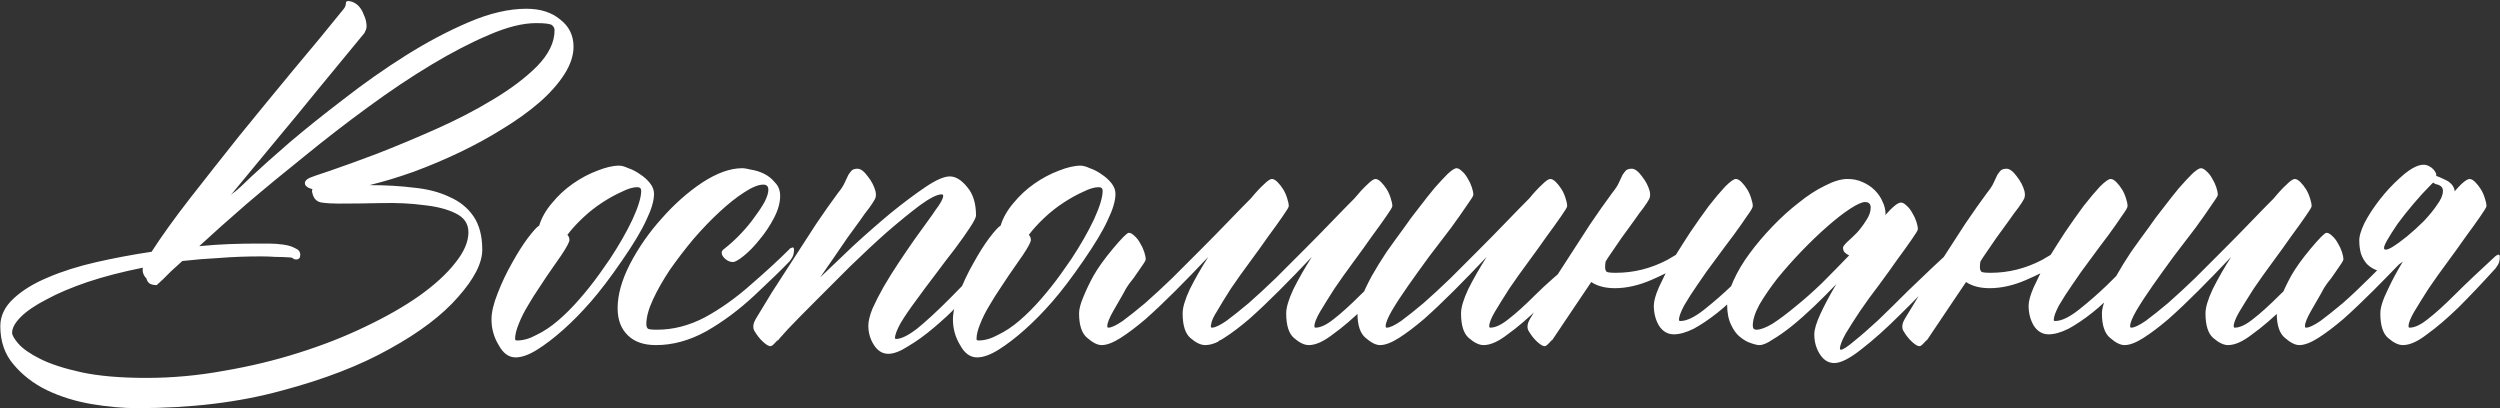 <?xml version="1.0" encoding="UTF-8"?> <svg xmlns="http://www.w3.org/2000/svg" width="6621" height="1081" viewBox="0 0 6621 1081" fill="none"><rect x="0" y="0" width="6621" height="1081" fill="#333333" stroke="none"/><path d="M1518.94 123.667C1518.94 147.204 1510.79 171.645 1494.5 196.992C1478.2 222.339 1456.02 247.233 1427.96 271.675C1400.8 295.211 1368.67 318.295 1331.55 340.926C1295.34 363.557 1257.32 384.378 1217.49 403.388C1177.66 422.398 1136.93 439.598 1095.28 454.987C1054.55 469.471 1015.62 481.239 978.508 490.292C1021.05 490.292 1060.43 492.555 1096.64 497.081C1132.85 500.702 1164.08 508.849 1190.34 521.523C1217.49 533.291 1238.77 550.491 1254.16 573.122C1269.54 595.753 1277.24 625.173 1277.24 661.383C1277.24 696.688 1255.97 738.329 1213.42 786.307C1171.78 834.285 1111.58 880 1032.82 923.452C954.066 967.809 858.11 1004.92 744.955 1034.8C632.704 1065.58 505.517 1080.96 363.394 1080.96C325.373 1080.96 285.09 1077.34 242.543 1070.1C199.997 1062.86 160.618 1050.64 124.409 1033.44C89.104 1016.24 59.684 993.608 36.147 965.546C12.611 938.388 0.843 904.442 0.843 863.706C0.843 836.548 12.611 812.107 36.147 790.381C59.684 768.655 90.009 750.097 127.124 734.708C165.145 718.414 208.144 704.835 256.122 693.972C304.1 683.109 352.531 674.057 401.414 666.815C427.666 626.079 461.16 579.458 501.896 526.954C543.537 473.545 587.442 417.872 633.609 359.936C680.682 302.001 728.207 244.065 776.186 186.129C825.069 128.194 869.878 73.879 910.614 23.185C914.235 18.659 916.046 13.68 916.046 8.248C916.046 2.817 921.025 1.459 930.983 4.175C939.13 6.891 945.919 11.417 951.351 17.753C956.782 24.09 960.856 31.332 963.571 39.479C967.192 46.721 969.455 54.416 970.361 62.563C971.266 69.805 970.813 75.237 969.003 78.858C967.192 84.289 964.929 88.363 962.213 91.078C922.383 139.056 882.099 187.94 841.363 237.728C806.964 280.275 768.944 326.442 727.302 376.231C686.566 425.114 647.641 472.187 610.526 517.449C614.147 513.828 617.315 511.112 620.031 509.302C622.746 507.491 625.009 505.681 626.82 503.87C628.63 502.965 642.209 490.292 667.556 465.85C693.808 441.408 727.302 411.535 768.038 376.231C809.68 340.926 857.205 302.906 910.614 262.17C964.024 220.529 1018.79 182.056 1074.92 146.751C1131.04 111.446 1186.71 82.026 1241.93 58.49C1297.15 34.953 1347.85 23.185 1394.02 23.185C1431.13 23.185 1461 32.69 1483.63 51.7C1507.17 69.805 1518.94 93.794 1518.94 123.667ZM816.922 472.639C821.448 469.924 840.458 463.134 873.952 452.271C908.351 440.503 949.54 425.567 997.518 407.462C1046.4 388.452 1098.45 366.726 1153.67 342.284C1208.89 317.842 1259.59 291.59 1305.75 263.528C1352.83 235.465 1391.75 206.045 1422.53 175.266C1453.31 143.583 1468.7 111.899 1468.7 80.216C1468.7 74.784 1466.44 70.258 1461.91 66.637C1457.38 63.016 1443.35 61.205 1419.82 61.205C1384.51 61.205 1342.87 71.616 1294.89 92.436C1247.82 112.352 1197.12 138.604 1142.81 171.193C1088.5 203.782 1032.37 241.349 974.434 283.896C917.404 325.537 861.731 368.536 807.416 412.893C753.102 456.345 701.503 498.892 652.619 540.533C604.641 582.174 563 619.289 527.696 651.878C556.663 649.162 583.368 647.352 607.81 646.447C633.157 645.541 656.24 645.089 677.061 645.089C686.114 645.089 697.429 645.089 711.008 645.089C724.587 645.089 737.713 645.994 750.386 647.804C763.059 649.615 773.47 652.783 781.617 657.31C790.669 660.931 795.196 666.815 795.196 674.962C795.196 683.109 791.575 687.183 784.333 687.183C780.712 687.183 777.996 686.277 776.186 684.467C774.375 682.656 771.659 681.751 768.038 681.751C755.365 680.846 742.691 680.393 730.018 680.393C717.345 679.488 704.218 679.035 690.64 679.035C652.619 679.035 616.41 680.393 582.01 683.109C547.611 684.92 514.57 687.635 482.886 691.256C472.023 701.214 462.065 710.266 453.013 718.414C444.866 726.561 438.076 733.35 432.645 738.782C425.403 745.118 419.519 750.55 414.993 755.076C405.94 755.076 399.151 753.266 394.624 749.645C391.003 746.024 388.74 741.95 387.835 737.424C379.688 729.277 376.52 719.772 378.33 708.909C324.015 719.772 275.132 732.445 231.68 746.929C189.134 761.413 152.924 776.802 123.051 793.096C93.178 808.486 70.546 823.875 55.157 839.264C39.768 854.653 32.074 868.684 32.074 881.358C32.074 887.695 37.505 897.2 48.368 909.873C60.136 923.452 79.599 937.03 106.756 950.609C133.914 964.188 170.124 975.956 215.386 985.914C261.553 995.871 319.036 1000.85 387.835 1000.85C456.634 1000.85 525.432 994.514 594.231 981.84C663.03 970.072 728.66 954.23 791.122 934.315C854.489 914.399 913.33 891.316 967.645 865.063C1022.86 838.811 1070.39 811.654 1110.22 783.591C1150.96 754.623 1182.64 725.656 1205.27 696.688C1228.81 667.72 1240.58 640.563 1240.58 615.216C1240.58 592.585 1229.26 575.837 1206.63 564.975C1184.9 554.112 1156.84 546.87 1122.44 543.249C1088.95 538.722 1051.83 536.912 1011.1 537.817C970.361 538.722 931.888 539.175 895.678 539.175C879.384 539.175 864.9 538.27 852.226 536.459C839.553 534.649 831.405 526.954 827.785 513.376C827.785 511.565 827.332 510.207 826.427 509.302C826.427 508.397 826.427 507.039 826.427 505.228C826.427 503.418 826.879 502.06 827.785 501.155C814.206 497.534 807.416 492.102 807.416 484.86C807.416 480.334 810.585 476.26 816.922 472.639ZM1646.58 691.256C1616.71 734.708 1589.55 770.465 1565.11 798.528C1540.67 826.591 1516.22 851.485 1491.78 873.211C1467.34 894.937 1444.26 912.589 1422.53 926.168C1400.81 939.746 1381.79 946.536 1365.5 946.536C1347.4 946.536 1332.46 935.673 1320.69 913.947C1308.02 893.126 1301.68 870.495 1301.68 846.053C1301.68 827.043 1307.11 803.959 1317.98 776.802C1328.84 748.739 1341.51 722.035 1356 696.688C1370.48 670.436 1384.51 648.257 1398.09 630.152C1412.57 611.142 1422.53 600.279 1427.96 597.563C1434.3 576.743 1445.61 556.827 1461.91 537.817C1478.2 517.902 1496.76 500.702 1517.58 486.218C1538.4 471.734 1559.68 460.419 1581.4 452.271C1604.03 443.219 1623.5 438.693 1639.79 438.693C1646.13 438.693 1654.27 440.956 1664.23 445.482C1675.09 449.103 1685.5 454.535 1695.46 461.777C1705.42 468.113 1714.02 475.808 1721.26 484.86C1728.5 493.913 1732.12 503.418 1732.12 513.376C1732.12 531.48 1725.34 554.564 1711.76 582.627C1699.08 610.689 1677.36 646.899 1646.58 691.256ZM1615.35 685.825C1639.79 648.71 1659.71 613.858 1675.09 581.269C1690.48 547.775 1698.18 522.428 1698.18 505.228C1698.18 498.892 1694.56 495.723 1687.32 495.723C1676.45 495.723 1662.87 499.797 1646.58 507.944C1630.28 515.186 1613.09 524.691 1594.98 536.459C1576.88 548.227 1559.68 561.806 1543.38 577.195C1527.09 592.585 1513.51 607.521 1502.65 622.005C1506.27 625.626 1508.08 630.152 1508.08 635.584C1508.08 641.015 1500.83 654.594 1486.35 676.32L1464.62 707.551C1453.76 722.94 1442.45 739.687 1430.68 757.792C1418.91 774.992 1408.05 792.191 1398.09 809.391C1388.13 825.685 1379.98 841.98 1373.65 858.274C1367.31 873.663 1364.14 886.789 1364.14 897.652C1364.14 900.368 1365.95 901.726 1369.57 901.726C1385.87 901.726 1403.07 896.747 1421.17 886.789C1440.18 877.737 1459.19 865.063 1478.2 848.769C1497.21 832.475 1515.77 813.917 1533.88 793.096C1552.89 771.371 1570.54 749.192 1586.83 726.561L1615.35 685.825ZM2090.6 660.025C2091.51 658.215 2093.77 656.857 2097.39 655.952C2101.01 654.141 2102.82 655.952 2102.82 661.383C2102.82 670.436 2101.01 677.678 2097.39 683.109C2094.68 687.635 2092.87 690.351 2091.96 691.256C2070.23 713.887 2039 744.213 1998.27 782.233C1957.53 820.254 1914.98 851.937 1870.63 877.284C1826.27 901.726 1781.91 913.947 1737.56 913.947C1704.97 913.947 1680.07 905.347 1662.87 888.147C1644.77 870.948 1635.72 846.959 1635.72 816.18C1635.72 780.876 1646.58 741.95 1668.31 699.403C1690.94 655.952 1719 615.668 1752.49 578.553C1785.99 540.533 1821.74 508.849 1859.76 483.502C1898.69 458.156 1933.99 445.482 1965.68 445.482C1971.11 445.482 1979.26 446.84 1990.12 449.556C2001.89 451.366 2013.2 454.987 2024.07 460.419C2034.93 465.85 2044.43 473.545 2052.58 483.502C2061.63 492.555 2066.16 504.323 2066.16 518.807C2066.16 536.912 2060.73 556.375 2049.87 577.195C2039 598.016 2026.33 617.026 2011.85 634.226C1998.27 651.425 1984.24 665.909 1969.75 677.678C1956.17 688.541 1946.67 693.972 1941.24 693.972C1933.99 693.972 1927.21 691.256 1920.87 685.825C1914.53 680.393 1911.36 674.962 1911.36 669.53C1911.36 665.909 1913.17 662.741 1916.8 660.025C1933.09 647.352 1948.48 633.321 1962.96 617.931C1977.45 602.542 1989.67 587.606 1999.63 573.122C2010.49 558.638 2019.09 545.512 2025.42 533.744C2031.76 521.07 2034.93 510.66 2034.93 502.513C2034.93 493.46 2030.4 488.934 2021.35 488.934C2008.68 488.934 1991.93 495.723 1971.11 509.302C1951.19 521.975 1929.47 539.175 1905.93 560.901C1883.3 581.722 1860.22 605.711 1836.68 632.868C1814.05 660.025 1793.23 687.183 1774.22 714.34C1756.11 741.497 1741.18 767.75 1729.41 793.096C1717.64 818.443 1711.76 840.169 1711.76 858.274C1711.76 863.706 1713.11 867.779 1715.83 870.495C1718.55 872.305 1726.69 873.211 1740.27 873.211C1782.82 873.211 1824.91 862.348 1866.55 840.622C1908.2 817.991 1948.93 789.023 1988.76 753.718C2029.5 718.414 2063.44 687.183 2090.6 660.025ZM2629.68 674.962C2630.58 673.151 2632.84 671.794 2636.47 670.888C2640.09 669.078 2641.9 670.888 2641.9 676.32C2641.9 685.372 2640.09 692.614 2636.47 698.046C2633.75 702.572 2631.94 705.288 2631.03 706.193C2617.46 719.772 2600.26 737.876 2579.43 760.508C2559.52 783.139 2543.22 801.244 2530.55 814.822C2517.88 828.401 2499.32 845.601 2474.88 866.421C2450.44 887.242 2427.35 903.989 2405.63 916.662C2384.81 930.241 2367.15 937.03 2352.67 937.03C2337.28 937.03 2324.61 929.336 2314.65 913.947C2304.69 898.558 2299.71 881.358 2299.71 862.348C2299.71 850.58 2303.33 835.643 2310.58 817.538C2318.72 799.433 2328.68 779.97 2340.45 759.15C2353.12 737.424 2366.7 715.698 2381.19 693.972C2395.67 672.246 2409.25 652.331 2421.92 634.226C2435.5 615.216 2447.27 598.921 2457.23 585.343C2467.18 571.764 2473.52 562.711 2476.24 558.185C2490.72 539.175 2497.96 526.049 2497.96 518.807C2497.96 516.091 2496.6 514.733 2493.89 514.733C2482.12 514.733 2463.11 524.238 2436.86 543.249C2411.51 562.259 2382.54 585.795 2349.96 613.858C2318.27 641.92 2285.23 672.699 2250.83 706.193C2217.34 739.687 2186.11 770.918 2157.14 799.886C2129.08 827.948 2105.54 851.937 2086.53 871.853C2068.42 891.768 2058.92 902.631 2058.01 904.442L2060.73 899.01C2050.77 910.778 2044.43 916.662 2041.72 916.662C2037.19 917.568 2030.4 913.947 2021.35 905.8C2012.3 897.652 2004.15 887.242 1996.91 874.569C1993.29 865.516 1995.1 855.106 2002.34 843.338C2013.2 825.233 2027.23 802.149 2044.43 774.086C2062.54 746.024 2081.55 716.603 2101.47 685.825C2121.38 655.046 2141.3 624.268 2161.21 593.49C2182.03 562.711 2201.49 535.101 2219.6 510.66C2227.75 500.702 2233.63 491.65 2237.25 483.502C2240.87 475.355 2244.04 468.566 2246.76 463.134C2250.38 457.703 2253.55 453.629 2256.26 450.914C2259.88 448.198 2264.86 446.84 2271.2 446.84C2279.35 446.84 2288.4 453.629 2298.36 467.208C2308.31 479.881 2315.1 493.007 2318.72 506.586C2320.53 514.733 2320.08 521.523 2317.37 526.954C2314.65 532.386 2309.67 540.08 2302.43 550.038C2295.19 559.09 2286.59 570.859 2276.63 585.343C2266.67 598.921 2255.81 613.858 2244.04 630.152C2233.18 646.447 2221.41 663.646 2208.74 681.751C2196.06 699.856 2183.84 717.508 2172.07 734.708C2197.42 710.266 2226.39 682.656 2258.98 651.878C2292.47 621.1 2325.51 592.132 2358.1 564.975C2391.6 537.817 2422.37 514.733 2450.44 495.723C2478.5 476.713 2500.23 467.208 2515.61 467.208C2531 467.208 2546.39 476.713 2561.78 495.723C2577.17 513.828 2584.87 538.722 2584.87 570.406C2584.87 575.837 2579.43 586.7 2568.57 602.995C2558.61 618.384 2545.49 636.942 2529.19 658.667C2512.9 679.488 2495.7 702.119 2477.59 726.561C2459.49 750.097 2442.29 773.181 2426 795.812C2409.7 817.538 2396.12 837.453 2385.26 855.558C2375.3 873.663 2370.32 886.789 2370.32 894.937C2370.32 896.747 2371.23 897.652 2373.04 897.652C2386.62 897.652 2405.18 888.6 2428.71 870.495C2452.25 851.485 2480.76 825.233 2514.26 791.739C2547.75 757.339 2586.22 718.414 2629.68 674.962ZM2868.66 691.256C2838.79 734.708 2811.63 770.465 2787.19 798.528C2762.75 826.591 2738.31 851.485 2713.86 873.211C2689.42 894.937 2666.34 912.589 2644.61 926.168C2622.89 939.746 2603.88 946.536 2587.58 946.536C2569.48 946.536 2554.54 935.673 2542.77 913.947C2530.1 893.126 2523.76 870.495 2523.76 846.053C2523.76 827.043 2529.19 803.959 2540.06 776.802C2550.92 748.739 2563.59 722.035 2578.08 696.688C2592.56 670.436 2606.59 648.257 2620.17 630.152C2634.65 611.142 2644.61 600.279 2650.04 597.563C2656.38 576.743 2667.7 556.827 2683.99 537.817C2700.29 517.902 2718.84 500.702 2739.66 486.218C2760.48 471.734 2781.76 460.419 2803.48 452.271C2826.11 443.219 2845.58 438.693 2861.87 438.693C2868.21 438.693 2876.36 440.956 2886.31 445.482C2897.18 449.103 2907.59 454.535 2917.54 461.777C2927.5 468.113 2936.1 475.808 2943.34 484.86C2950.59 493.913 2954.21 503.418 2954.21 513.376C2954.21 531.48 2947.42 554.564 2933.84 582.627C2921.17 610.689 2899.44 646.899 2868.66 691.256ZM2837.43 685.825C2861.87 648.71 2881.79 613.858 2897.18 581.269C2912.57 547.775 2920.26 522.428 2920.26 505.228C2920.26 498.892 2916.64 495.723 2909.4 495.723C2898.53 495.723 2884.96 499.797 2868.66 507.944C2852.37 515.186 2835.17 524.691 2817.06 536.459C2798.96 548.227 2781.76 561.806 2765.46 577.195C2749.17 592.585 2735.59 607.521 2724.73 622.005C2728.35 625.626 2730.16 630.152 2730.16 635.584C2730.16 641.015 2722.92 654.594 2708.43 676.32L2686.71 707.551C2675.84 722.94 2664.53 739.687 2652.76 757.792C2640.99 774.992 2630.13 792.191 2620.17 809.391C2610.21 825.685 2602.07 841.98 2595.73 858.274C2589.39 873.663 2586.22 886.789 2586.22 897.652C2586.22 900.368 2588.03 901.726 2591.66 901.726C2607.95 901.726 2625.15 896.747 2643.25 886.789C2662.26 877.737 2681.28 865.063 2700.29 848.769C2719.3 832.475 2737.85 813.917 2755.96 793.096C2774.97 771.371 2792.62 749.192 2808.91 726.561L2837.43 685.825ZM3227.14 903.084V904.442C3214.46 910.778 3202.7 913.947 3191.83 913.947C3180.07 913.947 3166.94 907.61 3152.46 894.937C3138.88 883.168 3132.09 861.442 3132.09 829.759C3132.09 814.37 3138.42 793.096 3151.1 765.939C3164.68 738.782 3180.97 710.266 3199.98 680.393C3170.11 712.077 3141.14 741.95 3113.08 770.013C3085.01 798.075 3058.76 822.97 3034.32 844.695C3009.88 865.516 2987.7 882.263 2967.79 894.937C2947.87 907.61 2931.12 913.947 2917.54 913.947C2906.68 913.947 2894.01 907.61 2879.52 894.937C2865.04 883.168 2857.8 861.442 2857.8 829.759C2857.8 818.896 2861.42 804.865 2868.66 787.665C2875.9 769.56 2884.96 750.55 2895.82 730.634C2907.59 709.814 2924.79 685.825 2947.42 658.667C2970.95 630.605 2984.98 616.574 2989.51 616.574C2994.04 616.574 2999.02 619.289 3004.45 624.721C3009.88 629.247 3014.86 635.584 3019.38 643.731C3023.91 650.973 3027.53 658.667 3030.25 666.815C3032.96 674.962 3034.32 681.751 3034.32 687.183C3034.32 689.898 3028.44 699.403 3016.67 715.698C3005.81 731.992 2997.21 743.761 2990.87 751.002C2985.44 758.244 2980.01 767.297 2974.57 778.16C2969.14 788.118 2960.54 803.054 2948.78 822.97C2937.91 841.98 2932.48 855.558 2932.48 863.706C2932.48 866.421 2933.39 867.779 2935.2 867.779C2943.34 867.779 2956.02 861.895 2973.22 850.127C2990.42 837.453 3010.33 821.612 3032.96 802.601C3055.59 782.686 3079.58 760.508 3104.93 736.066C3130.28 710.719 3155.62 685.372 3180.97 660.025C3206.32 634.678 3230.31 610.237 3252.94 586.7C3275.57 563.164 3295.48 542.796 3312.68 525.596C3325.36 510.207 3336.67 497.986 3346.63 488.934C3356.59 478.976 3363.83 473.997 3368.36 473.997C3372.88 473.997 3377.86 476.713 3383.29 482.145C3388.72 487.576 3393.7 493.913 3398.23 501.155C3402.76 508.397 3406.38 516.544 3409.09 525.596C3411.81 533.744 3413.17 540.533 3413.17 545.964C3413.17 548.68 3407.73 557.733 3396.87 573.122C3386.91 587.606 3374.24 605.258 3358.85 626.079C3344.37 646.899 3328.07 669.53 3309.97 693.972C3291.86 718.414 3275.12 741.95 3259.73 764.581C3245.24 787.212 3233.02 807.128 3223.06 824.327C3214.92 837.001 3209.94 847.411 3208.13 855.558V856.916C3207.22 859.632 3206.77 861.895 3206.77 863.706C3206.77 866.421 3207.68 867.779 3209.49 867.779C3217.63 867.779 3230.31 861.895 3247.51 850.127C3264.71 837.453 3284.62 821.612 3307.25 802.601C3329.88 782.686 3353.87 760.508 3379.22 736.066C3404.57 710.719 3429.91 685.372 3455.26 660.025C3480.61 634.678 3504.6 610.237 3527.23 586.7C3549.86 563.164 3569.77 542.796 3586.97 525.596C3599.65 510.207 3610.96 497.986 3620.92 488.934C3630.88 478.976 3638.12 473.997 3642.65 473.997C3647.17 473.997 3652.15 476.713 3657.58 482.145C3663.01 487.576 3667.99 493.913 3672.52 501.155C3677.05 508.397 3680.67 516.544 3683.38 525.596C3686.1 533.744 3687.46 540.533 3687.46 545.964C3687.46 548.68 3682.02 557.733 3671.16 573.122C3661.2 587.606 3648.53 605.258 3633.14 626.079C3618.66 646.899 3602.36 669.53 3584.26 693.972C3566.15 718.414 3549.41 741.95 3534.02 764.581C3519.53 787.212 3506.86 807.58 3496 825.685C3486.04 842.885 3481.06 855.558 3481.06 863.706C3481.06 866.421 3481.96 867.779 3483.78 867.779C3497.35 867.779 3513.65 860.085 3532.66 844.695C3552.57 829.306 3576.11 808.033 3603.27 780.876C3630.43 753.718 3667.54 721.129 3714.61 683.109C3716.42 681.299 3718.69 679.941 3721.4 679.035C3725.02 677.225 3726.83 679.035 3726.83 684.467C3726.83 693.519 3725.02 700.761 3721.4 706.193C3718.69 710.719 3716.88 713.435 3715.97 714.34C3678.86 749.645 3644.91 782.686 3614.13 813.464C3583.35 843.338 3555.29 867.327 3529.94 885.431C3505.5 904.442 3484.23 913.947 3466.12 913.947C3454.35 913.947 3441.23 907.61 3426.74 894.937C3413.17 883.168 3406.38 861.442 3406.38 829.759C3406.38 814.37 3412.71 793.096 3425.39 765.939C3438.97 738.782 3455.26 710.266 3474.27 680.393C3444.4 712.077 3415.43 741.95 3387.37 770.013C3359.3 798.075 3333.05 822.97 3308.61 844.695C3284.17 865.516 3261.99 882.263 3242.07 894.937C3236.64 898.558 3231.66 901.273 3227.14 903.084ZM4177.65 683.109C4179.46 681.299 4181.72 679.941 4184.44 679.035C4188.06 677.225 4189.87 679.035 4189.87 684.467C4189.87 693.519 4188.06 700.761 4184.44 706.193C4181.72 710.719 4179.91 713.435 4179 714.34C4141.89 749.645 4107.94 782.686 4077.16 813.464C4046.39 843.338 4018.32 867.327 3992.98 885.431C3968.53 904.442 3947.26 913.947 3929.16 913.947C3917.39 913.947 3904.26 907.61 3889.78 894.937C3876.2 883.168 3869.41 861.442 3869.41 829.759C3869.41 814.37 3875.75 793.096 3888.42 765.939C3902 738.782 3918.29 710.266 3937.3 680.393C3907.43 712.077 3878.46 741.95 3850.4 770.013C3822.34 798.075 3796.08 822.97 3771.64 844.695C3747.2 865.516 3725.02 882.263 3705.11 894.937C3685.19 907.61 3668.45 913.947 3654.87 913.947C3644 913.947 3631.33 907.61 3616.85 894.937C3602.36 883.168 3595.12 861.442 3595.12 829.759C3595.12 818.896 3598.74 804.865 3605.98 787.665C3613.23 769.56 3622.28 750.55 3633.14 730.634C3644.91 709.814 3658.04 688.541 3672.52 666.815C3687.91 645.089 3703.3 623.815 3718.69 602.995C3730.45 585.795 3743.58 568.143 3758.06 550.038C3772.55 531.028 3786.13 513.828 3798.8 498.439C3812.38 483.05 3824.15 470.376 3834.11 460.419C3844.97 450.461 3852.66 445.482 3857.19 445.482C3861.72 445.482 3866.69 448.198 3872.13 453.629C3877.56 458.156 3882.54 464.492 3887.06 472.639C3891.59 479.881 3895.21 487.576 3897.93 495.723C3900.64 503.87 3902 510.66 3902 516.091C3902 518.807 3896.11 528.312 3884.35 544.606C3873.48 560.901 3859.45 580.816 3842.25 604.353C3825.05 626.984 3806.04 651.878 3785.22 679.035C3765.31 706.193 3746.75 731.992 3729.55 756.434C3712.35 780.876 3697.87 803.054 3686.1 822.97C3675.23 841.98 3669.8 855.558 3669.8 863.706C3669.8 866.421 3670.71 867.779 3672.52 867.779C3680.67 867.779 3693.34 861.895 3710.54 850.127C3727.74 837.453 3747.65 821.612 3770.29 802.601C3792.92 782.686 3816.91 760.508 3842.25 736.066C3867.6 710.719 3892.95 685.372 3918.29 660.025C3943.64 634.678 3967.63 610.237 3990.26 586.7C4012.89 563.164 4032.81 542.796 4050.01 525.596C4062.68 510.207 4074 497.986 4083.95 488.934C4093.91 478.976 4101.15 473.997 4105.68 473.997C4110.21 473.997 4115.18 476.713 4120.62 482.145C4126.05 487.576 4131.03 493.913 4135.55 501.155C4140.08 508.397 4143.7 516.544 4146.42 525.596C4149.13 533.744 4150.49 540.533 4150.49 545.964C4150.49 548.68 4145.06 557.733 4134.19 573.122C4124.24 587.606 4111.56 605.258 4096.17 626.079C4081.69 646.899 4065.4 669.53 4047.29 693.972C4029.19 718.414 4012.44 741.95 3997.05 764.581C3982.57 787.212 3969.89 807.58 3959.03 825.685C3949.07 842.885 3944.09 855.558 3944.09 863.706C3944.09 866.421 3945 867.779 3946.81 867.779C3960.39 867.779 3976.68 860.085 3995.69 844.695C4015.61 829.306 4039.14 808.033 4066.3 780.876C4093.46 753.718 4130.57 721.129 4177.65 683.109ZM4438.36 674.962C4450.13 655.952 4462.8 636.036 4476.38 615.216C4493.58 589.869 4509.87 566.785 4525.26 545.964C4541.55 525.144 4556.04 507.944 4568.71 494.365C4582.29 480.787 4591.8 473.997 4597.23 473.997C4601.75 473.997 4606.73 476.713 4612.16 482.145C4617.6 487.576 4622.57 493.913 4627.1 501.155C4631.63 508.397 4635.25 516.544 4637.96 525.596C4640.68 533.744 4642.04 540.533 4642.04 545.964C4642.04 549.585 4637.06 558.185 4627.1 571.764C4618.05 585.343 4606.28 602.09 4591.8 622.005C4577.31 641.015 4561.47 662.288 4544.27 685.825C4527.07 708.456 4511.23 730.634 4496.75 752.36C4482.26 773.181 4470.04 792.191 4460.08 809.391C4451.03 826.591 4446.5 839.264 4446.5 847.411C4446.5 849.222 4447.86 850.127 4450.58 850.127C4466.87 850.127 4487.69 840.169 4513.04 820.254C4539.29 799.433 4564.19 777.707 4587.72 755.076C4611.26 731.54 4636.61 706.645 4663.76 680.393C4665.57 678.583 4667.84 677.225 4670.55 676.32C4674.17 674.509 4675.98 676.32 4675.98 681.751C4675.98 690.804 4674.17 698.046 4670.55 703.477C4667.84 708.003 4666.03 710.719 4665.12 711.624C4651.54 726.108 4633.89 745.118 4612.16 768.655C4591.34 791.286 4570.07 811.201 4548.34 828.401C4526.62 845.601 4505.8 859.632 4485.88 870.495C4465.97 880.453 4448.31 885.431 4432.93 885.431C4416.63 885.431 4403.5 877.737 4393.55 862.348C4384.49 846.959 4379.97 829.306 4379.97 809.391C4379.97 797.623 4384.49 781.328 4393.55 760.508C4398.98 748.739 4404.86 736.519 4411.2 723.845C4398.53 730.182 4385.85 736.066 4373.18 741.497C4339.69 755.981 4307.55 763.223 4276.77 763.223C4251.42 763.223 4230.6 757.792 4214.31 746.929C4202.54 764.129 4189.41 783.591 4174.93 805.317C4131.48 869.59 4109.3 902.631 4108.39 904.442L4111.11 899.01C4101.15 910.778 4094.82 916.662 4092.1 916.662C4087.57 917.568 4080.78 913.947 4071.73 905.8C4062.68 897.652 4054.53 887.242 4047.29 874.569C4043.67 865.516 4045.48 855.106 4052.72 843.338C4063.59 825.233 4077.62 802.149 4094.82 774.086C4112.92 746.024 4131.93 716.603 4151.85 685.825C4171.76 655.046 4191.68 624.268 4211.59 593.49C4232.41 562.711 4251.88 535.101 4269.98 510.66C4278.13 500.702 4284.01 491.65 4287.63 483.502C4291.25 475.355 4294.42 468.566 4297.14 463.134C4300.76 457.703 4303.93 453.629 4306.64 450.914C4310.26 448.198 4315.24 446.84 4321.58 446.84C4329.73 446.84 4338.78 453.629 4348.74 467.208C4358.7 479.881 4365.48 493.007 4369.11 506.586C4370.92 514.733 4370.46 521.523 4367.75 526.954C4365.03 532.386 4360.05 540.08 4352.81 550.038C4345.57 559.09 4336.97 570.859 4327.01 585.343C4317.05 598.921 4306.19 613.858 4294.42 630.152C4283.56 646.447 4271.79 663.646 4259.12 681.751C4257.31 684.467 4255.04 688.088 4252.33 692.614C4251.42 697.14 4250.97 702.119 4250.97 707.551C4250.97 712.982 4252.33 717.056 4255.04 719.772C4257.76 721.582 4265.91 722.487 4279.49 722.487C4326.56 722.487 4371.82 711.172 4415.27 688.541C4423.42 684.014 4431.11 679.488 4438.36 674.962ZM5155.31 673.604C5156.22 671.794 5158.48 670.436 5162.1 669.53C5165.72 667.72 5167.53 669.53 5167.53 674.962C5167.53 684.014 5165.72 691.256 5162.1 696.688C5159.38 701.214 5157.57 703.93 5156.67 704.835C5112.31 752.813 5071.12 795.36 5033.1 832.475C4995.99 869.59 4961.59 900.368 4929.9 924.81C4899.13 949.251 4875.14 961.472 4857.94 961.472C4842.55 961.472 4829.88 953.778 4819.92 938.388C4809.96 922.999 4804.98 905.347 4804.98 885.431C4804.98 872.758 4810.41 854.653 4821.28 831.117C4832.14 807.58 4846.17 781.328 4863.37 752.36C4844.36 772.276 4824.44 792.191 4803.62 812.107C4783.71 831.117 4764.24 848.316 4745.23 863.706C4727.13 878.19 4710.38 889.958 4694.99 899.01C4680.51 908.968 4668.74 913.947 4659.69 913.947C4654.26 913.947 4646.56 912.136 4636.61 908.515C4627.55 905.8 4618.05 900.368 4608.09 892.221C4599.04 884.979 4591.34 874.569 4585.01 860.99C4577.76 846.506 4574.14 828.401 4574.14 806.675C4574.14 788.57 4579.57 767.75 4590.44 744.213C4601.3 719.772 4615.78 695.33 4633.89 670.888C4651.99 646.447 4672.36 622.458 4694.99 598.921C4717.62 575.385 4740.71 554.564 4764.24 536.459C4787.78 517.449 4810.87 502.513 4833.5 491.65C4856.13 479.881 4876.04 473.997 4893.24 473.997C4907.73 473.997 4920.85 476.713 4932.62 482.145C4945.29 487.576 4956.16 494.818 4965.21 503.87C4974.26 512.923 4981.05 522.881 4985.58 533.744C4991.01 544.606 4993.72 555.922 4993.72 567.69C4993.72 568.596 4993.27 569.048 4992.37 569.048C4992.37 569.048 4992.37 569.501 4992.37 570.406C5012.28 547.775 5026.31 536.459 5034.46 536.459C5038.99 536.459 5043.97 539.175 5049.4 544.606C5054.83 549.133 5059.81 555.469 5064.33 563.617C5068.86 570.859 5072.48 578.553 5075.2 586.7C5077.91 594.848 5079.27 601.637 5079.27 607.068C5079.27 609.784 5073.84 618.837 5062.98 634.226C5053.02 648.71 5040.34 666.362 5024.96 687.183C5010.47 708.003 4994.18 730.634 4976.07 755.076C4957.97 778.612 4941.22 801.696 4925.83 824.327C4911.35 846.053 4898.67 865.969 4887.81 884.074C4877.85 902.179 4872.87 915.305 4872.87 923.452C4872.87 925.262 4873.78 926.168 4875.59 926.168C4881.02 926.168 4892.79 918.473 4910.89 903.084C4929 888.6 4950.27 870.042 4974.71 847.411C4999.16 823.875 5025.41 798.075 5053.47 770.013C5082.44 741.95 5103.26 722.035 5115.93 710.266C5129.51 697.593 5142.64 685.372 5155.31 673.604ZM4651.54 873.211C4662.4 873.211 4676.89 867.779 4694.99 856.916C4713.1 845.148 4733.01 830.211 4754.74 812.107C4777.37 794.002 4800.91 773.181 4825.35 749.645C4849.79 725.203 4873.78 700.761 4897.32 676.32C4892.79 674.509 4888.72 671.794 4885.1 668.173C4882.38 664.552 4881.02 660.478 4881.02 655.952C4881.02 653.236 4884.64 648.257 4891.88 641.015C4900.03 633.773 4908.63 625.626 4917.68 616.574C4926.74 606.616 4934.88 595.753 4942.13 583.985C4950.27 572.216 4954.35 560.901 4954.35 550.038C4954.35 540.08 4949.37 535.101 4939.41 535.101C4931.26 535.101 4918.14 540.986 4900.03 552.754C4881.93 564.522 4861.56 580.364 4838.93 600.279C4817.2 619.289 4794.57 641.015 4771.03 665.457C4748.4 688.993 4727.13 712.982 4707.21 737.424C4688.2 761.865 4672.36 784.949 4659.69 806.675C4647.92 828.401 4642.04 846.959 4642.04 862.348C4642.04 869.59 4645.21 873.211 4651.54 873.211ZM5430.96 674.962C5442.73 655.952 5455.4 636.036 5468.98 615.216C5486.18 589.869 5502.47 566.785 5517.86 545.964C5534.16 525.144 5548.64 507.944 5561.31 494.365C5574.89 480.787 5584.4 473.997 5589.83 473.997C5594.36 473.997 5599.33 476.713 5604.77 482.145C5610.2 487.576 5615.18 493.913 5619.7 501.155C5624.23 508.397 5627.85 516.544 5630.57 525.596C5633.28 533.744 5634.64 540.533 5634.64 545.964C5634.64 549.585 5629.66 558.185 5619.7 571.764C5610.65 585.343 5598.88 602.09 5584.4 622.005C5569.91 641.015 5554.07 662.288 5536.87 685.825C5519.67 708.456 5503.83 730.634 5489.35 752.36C5474.86 773.181 5462.64 792.191 5452.68 809.391C5443.63 826.591 5439.11 839.264 5439.11 847.411C5439.11 849.222 5440.46 850.127 5443.18 850.127C5459.47 850.127 5480.29 840.169 5505.64 820.254C5531.89 799.433 5556.79 777.707 5580.32 755.076C5603.86 731.54 5629.21 706.645 5656.36 680.393C5658.18 678.583 5660.44 677.225 5663.15 676.32C5666.77 674.509 5668.59 676.32 5668.59 681.751C5668.59 690.804 5666.77 698.046 5663.15 703.477C5660.44 708.003 5658.63 710.719 5657.72 711.624C5644.14 726.108 5626.49 745.118 5604.77 768.655C5583.94 791.286 5562.67 811.201 5540.95 828.401C5519.22 845.601 5498.4 859.632 5478.48 870.495C5458.57 880.453 5440.92 885.431 5425.53 885.431C5409.23 885.431 5396.11 877.737 5386.15 862.348C5377.1 846.959 5372.57 829.306 5372.57 809.391C5372.57 797.623 5377.1 781.328 5386.15 760.508C5391.58 748.739 5397.46 736.519 5403.8 723.845C5391.13 730.182 5378.45 736.066 5365.78 741.497C5332.29 755.981 5300.15 763.223 5269.37 763.223C5244.03 763.223 5223.2 757.792 5206.91 746.929C5195.14 764.129 5182.02 783.591 5167.53 805.317C5124.08 869.59 5101.9 902.631 5101 904.442L5103.71 899.01C5093.75 910.778 5087.42 916.662 5084.7 916.662C5080.18 917.568 5073.39 913.947 5064.33 905.8C5055.28 897.652 5047.13 887.242 5039.89 874.569C5036.27 865.516 5038.08 855.106 5045.32 843.338C5056.19 825.233 5070.22 802.149 5087.42 774.086C5105.52 746.024 5124.53 716.603 5144.45 685.825C5164.36 655.046 5184.28 624.268 5204.19 593.49C5225.02 562.711 5244.48 535.101 5262.58 510.66C5270.73 500.702 5276.61 491.65 5280.23 483.502C5283.86 475.355 5287.02 468.566 5289.74 463.134C5293.36 457.703 5296.53 453.629 5299.25 450.914C5302.87 448.198 5307.84 446.84 5314.18 446.84C5322.33 446.84 5331.38 453.629 5341.34 467.208C5351.3 479.881 5358.09 493.007 5361.71 506.586C5363.52 514.733 5363.06 521.523 5360.35 526.954C5357.63 532.386 5352.65 540.08 5345.41 550.038C5338.17 559.09 5329.57 570.859 5319.61 585.343C5309.66 598.921 5298.79 613.858 5287.02 630.152C5276.16 646.447 5264.39 663.646 5251.72 681.751C5249.91 684.467 5247.65 688.088 5244.93 692.614C5244.03 697.14 5243.57 702.119 5243.57 707.551C5243.57 712.982 5244.93 717.056 5247.65 719.772C5250.36 721.582 5258.51 722.487 5272.09 722.487C5319.16 722.487 5364.42 711.172 5407.87 688.541C5416.02 684.014 5423.72 679.488 5430.96 674.962ZM6149.27 683.109C6151.08 681.299 6153.34 679.941 6156.06 679.035C6159.68 677.225 6161.49 679.035 6161.49 684.467C6161.49 693.519 6159.68 700.761 6156.06 706.193C6153.34 710.719 6151.53 713.435 6150.63 714.34C6113.51 749.645 6079.57 782.686 6048.79 813.464C6018.01 843.338 5989.95 867.327 5964.6 885.431C5940.16 904.442 5918.89 913.947 5900.78 913.947C5889.01 913.947 5875.89 907.61 5861.4 894.937C5847.82 883.168 5841.03 861.442 5841.03 829.759C5841.03 814.37 5847.37 793.096 5860.05 765.939C5873.62 738.782 5889.92 710.266 5908.93 680.393C5879.06 712.077 5850.09 741.95 5822.02 770.013C5793.96 798.075 5767.71 822.97 5743.27 844.695C5718.83 865.516 5696.65 882.263 5676.73 894.937C5656.82 907.61 5640.07 913.947 5626.49 913.947C5615.63 913.947 5602.96 907.61 5588.47 894.937C5573.99 883.168 5566.75 861.442 5566.75 829.759C5566.75 818.896 5570.37 804.865 5577.61 787.665C5584.85 769.56 5593.9 750.55 5604.77 730.634C5616.53 709.814 5629.66 688.541 5644.14 666.815C5659.53 645.089 5674.92 623.815 5690.31 602.995C5702.08 585.795 5715.21 568.143 5729.69 550.038C5744.17 531.028 5757.75 513.828 5770.43 498.439C5784 483.05 5795.77 470.376 5805.73 460.419C5816.59 450.461 5824.29 445.482 5828.81 445.482C5833.34 445.482 5838.32 448.198 5843.75 453.629C5849.18 458.156 5854.16 464.492 5858.69 472.639C5863.21 479.881 5866.83 487.576 5869.55 495.723C5872.27 503.87 5873.62 510.66 5873.62 516.091C5873.62 518.807 5867.74 528.312 5855.97 544.606C5845.11 560.901 5831.08 580.816 5813.88 604.353C5796.68 626.984 5777.67 651.878 5756.85 679.035C5736.93 706.193 5718.37 731.992 5701.17 756.434C5683.97 780.876 5669.49 803.054 5657.72 822.97C5646.86 841.98 5641.43 855.558 5641.43 863.706C5641.43 866.421 5642.33 867.779 5644.14 867.779C5652.29 867.779 5664.96 861.895 5682.16 850.127C5699.36 837.453 5719.28 821.612 5741.91 802.601C5764.54 782.686 5788.53 760.508 5813.88 736.066C5839.22 710.719 5864.57 685.372 5889.92 660.025C5915.27 634.678 5939.25 610.237 5961.89 586.7C5984.52 563.164 6004.43 542.796 6021.63 525.596C6034.3 510.207 6045.62 497.986 6055.58 488.934C6065.54 478.976 6072.78 473.997 6077.3 473.997C6081.83 473.997 6086.81 476.713 6092.24 482.145C6097.67 487.576 6102.65 493.913 6107.18 501.155C6111.7 508.397 6115.32 516.544 6118.04 525.596C6120.76 533.744 6122.11 540.533 6122.11 545.964C6122.11 548.68 6116.68 557.733 6105.82 573.122C6095.86 587.606 6083.19 605.258 6067.8 626.079C6053.31 646.899 6037.02 669.53 6018.92 693.972C6000.81 718.414 5984.06 741.95 5968.67 764.581C5954.19 787.212 5941.52 807.58 5930.65 825.685C5920.7 842.885 5915.72 855.558 5915.72 863.706C5915.72 866.421 5916.62 867.779 5918.43 867.779C5932.01 867.779 5948.31 860.085 5967.32 844.695C5987.23 829.306 6010.77 808.033 6037.93 780.876C6065.08 753.718 6102.2 721.129 6149.27 683.109ZM6314.93 660.025C6317.65 662.741 6324.44 660.931 6335.3 654.594C6347.07 647.352 6360.19 637.847 6374.68 626.079C6390.07 613.405 6405 599.826 6419.49 585.343C6433.97 569.953 6445.74 555.469 6454.79 541.891C6464.75 528.312 6469.73 516.544 6469.73 506.586C6470.63 496.628 6464.3 490.292 6450.72 487.576C6447.1 485.766 6444.83 484.408 6443.93 483.502L6435.78 491.65C6422.2 505.228 6407.72 521.07 6392.33 539.175C6376.94 557.28 6362.91 574.932 6350.24 592.132C6338.47 609.332 6328.96 624.268 6321.72 636.942C6314.48 649.615 6312.22 657.31 6314.93 660.025ZM6500.96 506.586C6507.3 499.344 6513.18 493.007 6518.61 487.576C6528.57 478.524 6535.81 473.997 6540.34 473.997C6544.86 473.997 6549.84 476.713 6555.27 482.145C6560.71 487.576 6565.68 493.913 6570.21 501.155C6574.74 508.397 6578.36 516.544 6581.07 525.596C6583.79 533.744 6585.15 540.533 6585.15 545.964C6585.15 548.68 6579.72 557.733 6568.85 573.122C6558.89 587.606 6546.22 605.258 6530.83 626.079C6516.35 646.899 6500.05 669.53 6481.95 693.972C6463.84 718.414 6447.1 741.95 6431.71 764.581C6417.22 787.212 6404.55 807.58 6393.69 825.685C6383.73 842.885 6378.75 855.558 6378.75 863.706C6378.75 866.421 6379.66 867.779 6381.47 867.779C6395.05 867.779 6411.34 860.085 6430.35 844.695C6450.27 829.306 6473.8 808.033 6500.96 780.876C6528.12 753.718 6563.87 719.772 6608.23 679.035C6610.04 677.225 6612.3 675.867 6615.02 674.962C6618.64 673.151 6620.45 674.962 6620.45 680.393C6620.45 689.446 6618.64 696.688 6615.02 702.119C6612.3 706.645 6610.49 709.361 6609.59 710.266C6575.19 748.287 6542.6 782.686 6511.82 813.464C6481.04 843.338 6452.98 867.327 6427.63 885.431C6403.19 904.442 6381.92 913.947 6363.81 913.947C6352.05 913.947 6338.92 907.61 6324.44 894.937C6310.86 883.168 6304.07 861.442 6304.07 829.759C6304.07 814.37 6310.86 793.096 6324.44 765.939C6335.3 742.403 6348.43 717.961 6363.81 692.614C6360.19 695.33 6356.57 698.046 6352.95 700.761C6329.41 725.203 6306.78 748.287 6285.06 770.013C6257 798.075 6230.74 822.97 6206.3 844.695C6181.86 865.516 6159.68 882.263 6139.77 894.937C6119.85 907.61 6103.1 913.947 6089.52 913.947C6078.66 913.947 6065.99 907.61 6051.5 894.937C6037.02 883.168 6029.78 861.442 6029.78 829.759C6029.78 818.896 6033.4 804.865 6040.64 787.665C6047.88 769.56 6056.94 750.55 6067.8 730.634C6079.57 709.814 6096.77 685.825 6119.4 658.667C6142.93 630.605 6156.97 616.574 6161.49 616.574C6166.02 616.574 6171 619.289 6176.43 624.721C6181.86 629.247 6186.84 635.584 6191.37 643.731C6195.89 650.973 6199.51 658.667 6202.23 666.815C6204.94 674.962 6206.3 681.751 6206.3 687.183C6206.3 689.898 6200.42 699.403 6188.65 715.698C6177.79 731.992 6169.19 743.761 6162.85 751.002C6157.42 758.244 6151.99 767.297 6146.56 778.16C6141.12 788.118 6132.52 803.054 6120.76 822.97C6109.89 841.98 6104.46 855.558 6104.46 863.706C6104.46 866.421 6105.37 867.779 6107.18 867.779C6115.32 867.779 6128 861.895 6145.2 850.127C6162.4 837.453 6182.31 821.612 6204.94 802.601C6227.57 782.686 6251.56 760.055 6276.91 734.708C6283.25 728.371 6289.58 722.035 6295.92 715.698H6294.56C6284.61 712.077 6276.01 706.645 6268.76 699.403C6261.52 691.256 6256.09 681.751 6252.47 670.888C6249.75 660.025 6248.4 649.615 6248.4 639.657C6247.49 627.889 6252.02 611.595 6261.97 590.774C6272.84 569.953 6286.42 549.133 6302.71 528.312C6319 507.491 6336.2 488.934 6354.31 472.639C6372.41 455.44 6389.16 444.124 6404.55 438.693C6415.41 435.072 6424.92 435.524 6433.07 440.051C6442.12 444.577 6448.45 451.366 6452.08 460.419V465.85C6457.51 467.661 6462.94 469.924 6468.37 472.639C6474.71 475.355 6480.14 478.071 6484.66 480.787C6494.62 488.029 6500.05 496.628 6500.96 506.586Z" fill="white"></path></svg> 